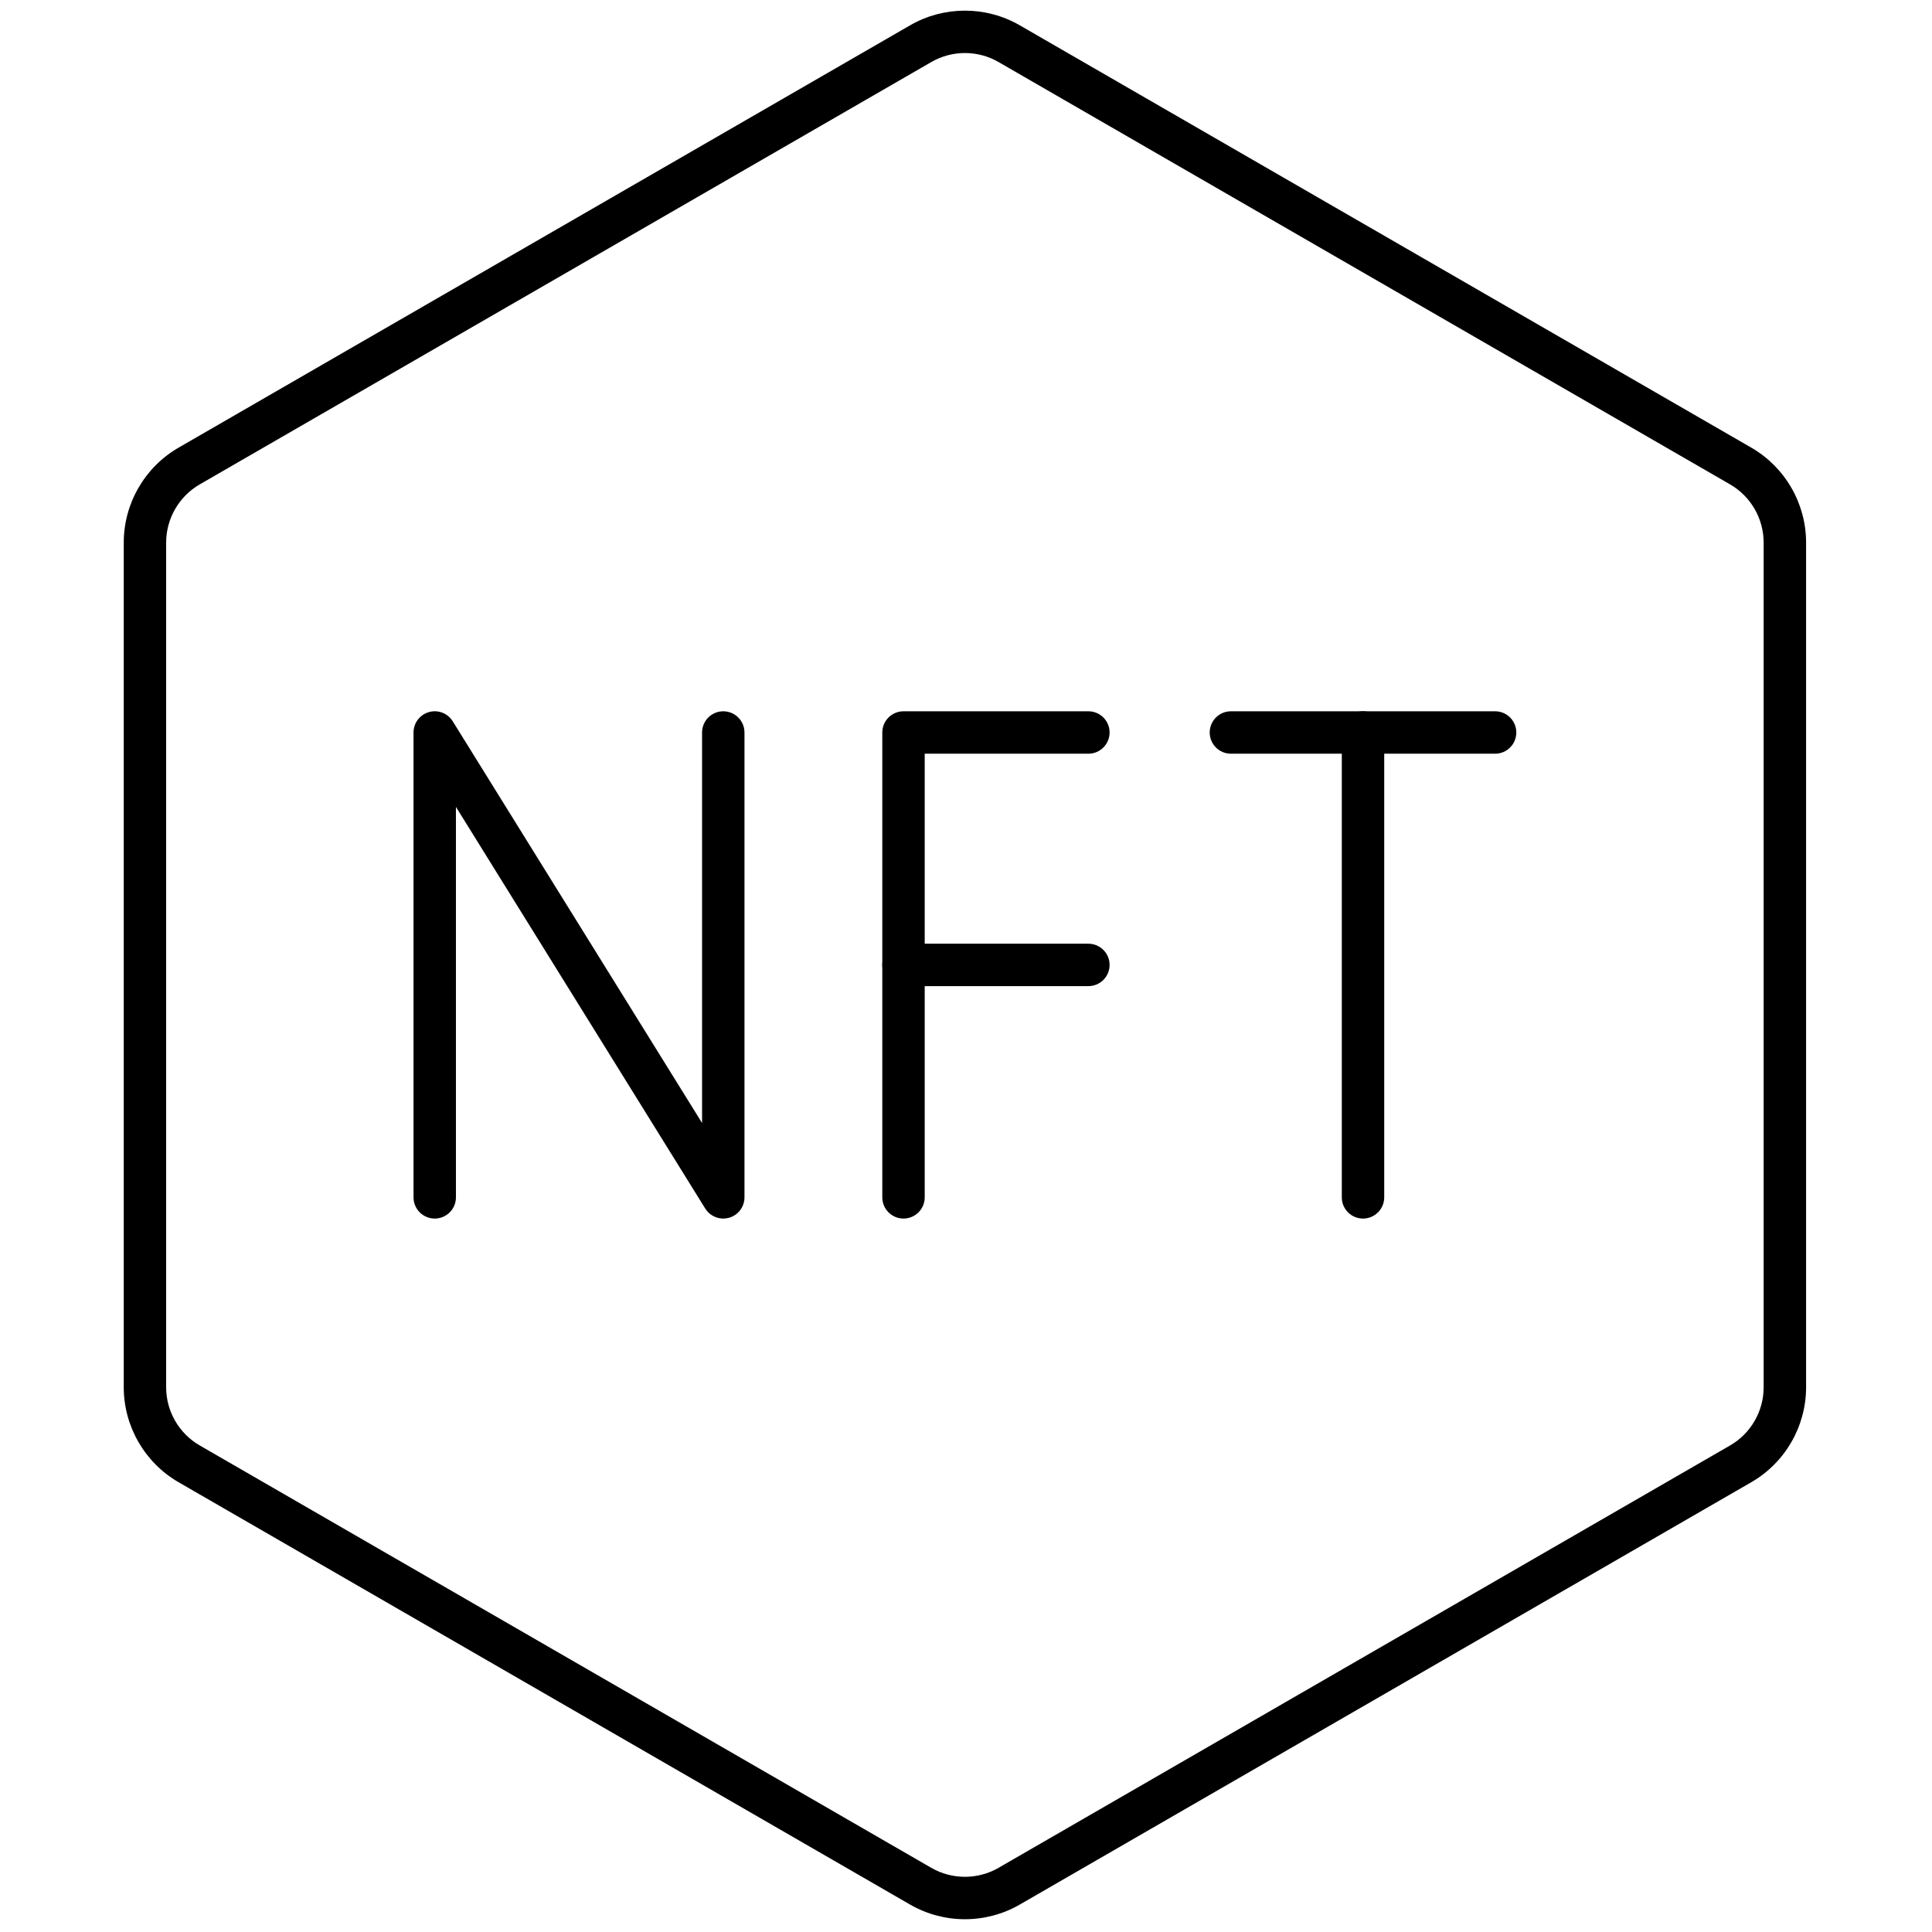 <svg xmlns="http://www.w3.org/2000/svg" xmlns:xlink="http://www.w3.org/1999/xlink" version="1.1" width="256" height="256" viewBox="0 0 256 256" xml:space="preserve">

<defs>
</defs>
<g style="stroke: none; stroke-width: 0; stroke-dasharray: none; stroke-linecap: butt; stroke-linejoin: miter; stroke-miterlimit: 10; fill: none; fill-rule: nonzero; opacity: 1;" transform="translate(1.407 1.407) scale(2.81 2.81)" >
	<path d="M 45 90 c -0.893 0 -1.786 -0.23 -2.582 -0.689 l -34.5 -19.919 c -1.593 -0.92 -2.583 -2.634 -2.583 -4.473 V 25.082 c 0 -1.839 0.99 -3.553 2.583 -4.473 l 34.5 -19.918 c 1.593 -0.92 3.573 -0.92 5.165 0 l 34.5 19.918 c 1.593 0.92 2.582 2.634 2.582 4.473 v 39.837 c 0 1.839 -0.989 3.553 -2.582 4.473 l -34.5 19.919 C 46.786 89.77 45.893 90 45 90 z M 45 2 c -0.547 0 -1.094 0.141 -1.583 0.423 l -34.5 19.918 c -0.976 0.564 -1.583 1.614 -1.583 2.741 v 39.837 c 0 1.127 0.606 2.177 1.583 2.74 l 34.5 19.919 c 0.975 0.562 2.19 0.563 3.165 0 l 34.5 -19.919 c 0.976 -0.563 1.582 -1.613 1.582 -2.74 V 25.082 c 0 -1.127 -0.606 -2.177 -1.582 -2.741 l -34.5 -19.918 C 46.094 2.14 45.547 2 45 2 z" style="stroke: none; stroke-width: 1; stroke-dasharray: none; stroke-linecap: butt; stroke-linejoin: miter; stroke-miterlimit: 10; fill: rgb(0,0,0); fill-rule: nonzero; opacity: 1;" transform=" matrix(1 0 0 1 0 0) " stroke-linecap="round" />
	<path d="M 33.604 56.96 c -0.339 0 -0.664 -0.174 -0.85 -0.473 L 20.999 37.548 V 55.96 c 0 0.553 -0.448 1 -1 1 s -1 -0.447 -1 -1 V 34.04 c 0 -0.447 0.296 -0.839 0.726 -0.962 c 0.429 -0.124 0.888 0.055 1.124 0.435 l 11.756 18.94 V 34.04 c 0 -0.552 0.448 -1 1 -1 s 1 0.448 1 1 V 55.96 c 0 0.446 -0.296 0.839 -0.726 0.962 C 33.788 56.947 33.696 56.96 33.604 56.96 z" style="stroke: none; stroke-width: 1; stroke-dasharray: none; stroke-linecap: butt; stroke-linejoin: miter; stroke-miterlimit: 10; fill: rgb(0,0,0); fill-rule: nonzero; opacity: 1;" transform=" matrix(1 0 0 1 0 0) " stroke-linecap="round" />
	<path d="M 42.104 56.96 c -0.552 0 -1 -0.447 -1 -1 V 34.04 c 0 -0.552 0.448 -1 1 -1 h 8.718 c 0.553 0 1 0.448 1 1 s -0.447 1 -1 1 h -7.718 V 55.96 C 43.104 56.512 42.656 56.96 42.104 56.96 z" style="stroke: none; stroke-width: 1; stroke-dasharray: none; stroke-linecap: butt; stroke-linejoin: miter; stroke-miterlimit: 10; fill: rgb(0,0,0); fill-rule: nonzero; opacity: 1;" transform=" matrix(1 0 0 1 0 0) " stroke-linecap="round" />
	<path d="M 50.822 46 h -8.718 c -0.552 0 -1 -0.448 -1 -1 s 0.448 -1 1 -1 h 8.718 c 0.553 0 1 0.448 1 1 S 51.374 46 50.822 46 z" style="stroke: none; stroke-width: 1; stroke-dasharray: none; stroke-linecap: butt; stroke-linejoin: miter; stroke-miterlimit: 10; fill: rgb(0,0,0); fill-rule: nonzero; opacity: 1;" transform=" matrix(1 0 0 1 0 0) " stroke-linecap="round" />
	<path d="M 70.001 35.04 H 57.543 c -0.553 0 -1 -0.448 -1 -1 s 0.447 -1 1 -1 h 12.458 c 0.553 0 1 0.448 1 1 S 70.554 35.04 70.001 35.04 z" style="stroke: none; stroke-width: 1; stroke-dasharray: none; stroke-linecap: butt; stroke-linejoin: miter; stroke-miterlimit: 10; fill: rgb(0,0,0); fill-rule: nonzero; opacity: 1;" transform=" matrix(1 0 0 1 0 0) " stroke-linecap="round" />
	<path d="M 63.772 56.96 c -0.553 0 -1 -0.447 -1 -1 V 34.04 c 0 -0.552 0.447 -1 1 -1 c 0.553 0 1 0.448 1 1 V 55.96 C 64.772 56.512 64.325 56.96 63.772 56.96 z" style="stroke: none; stroke-width: 1; stroke-dasharray: none; stroke-linecap: butt; stroke-linejoin: miter; stroke-miterlimit: 10; fill: rgb(0,0,0); fill-rule: nonzero; opacity: 1;" transform=" matrix(1 0 0 1 0 0) " stroke-linecap="round" />
</g>
</svg>